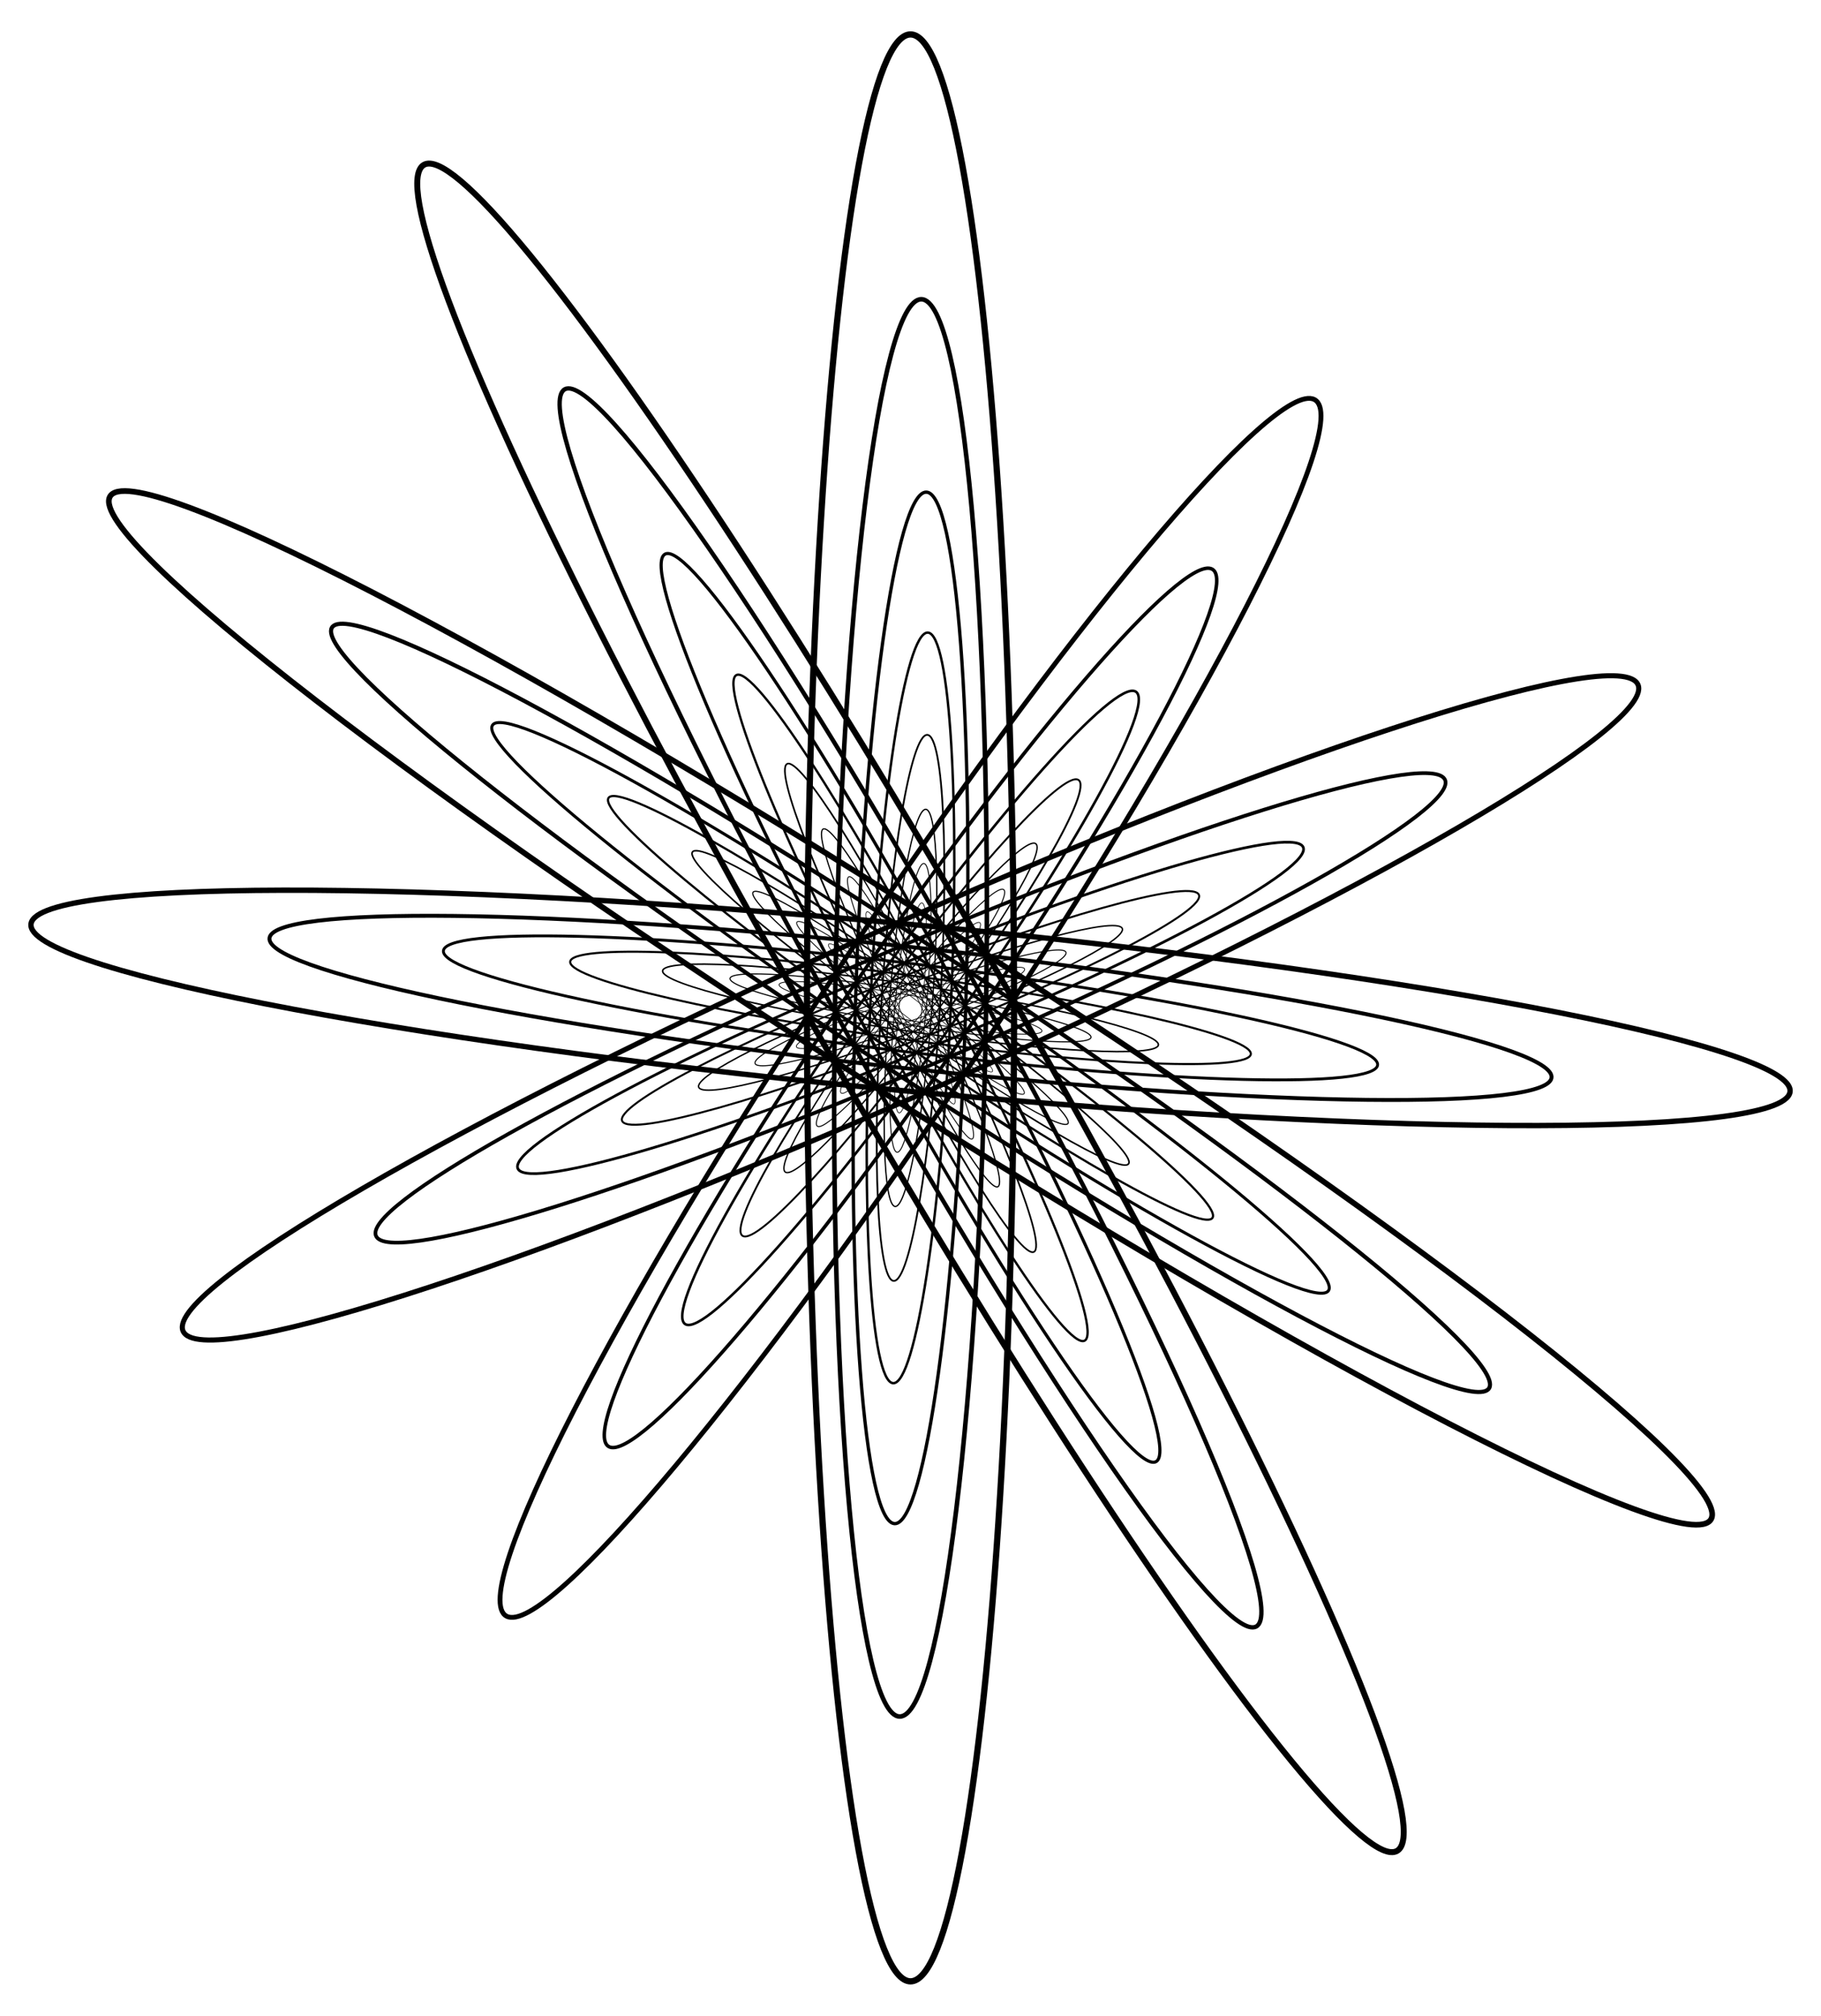 <?xml version="1.0" encoding="UTF-8"?>
<!DOCTYPE svg  PUBLIC '-//W3C//DTD SVG 1.1//EN'  'http://www.w3.org/Graphics/SVG/1.1/DTD/svg11.dtd'>
<svg enable-background="new 0 0 1496.925 1656.582" version="1.1" viewBox="0 0 1496.9 1656.6" xml:space="preserve" xmlns="http://www.w3.org/2000/svg">

	
		<path d="m744.15 834.74c-37.225-28.843-65.471-55.115-63.089-58.679 2.383-3.564 34.491 16.929 71.716 45.772s65.471 55.115 63.089 58.679c-2.382 3.563-34.491-16.929-71.716-45.772z" fill="none" stroke="#000" stroke-miterlimit="10" stroke-width=".508"/>
	
	
		<path d="m740.73 831.72c-19.796-43.592-32.38-80.466-28.108-82.361s23.784 31.906 43.58 75.498 32.38 80.466 28.108 82.361-23.784-31.906-43.58-75.498z" fill="none" stroke="#000" stroke-miterlimit="10" stroke-width=".535"/>
	
	
		<path d="m739.11 827.4c5.169-47.649 13.545-85.876 18.71-85.381 5.164 0.495 5.161 39.524-8e-3 87.173s-13.545 85.876-18.71 85.381-5.161-39.524 8e-3 -87.173z" fill="none" stroke="#000" stroke-miterlimit="10" stroke-width=".564"/>
	
	
		<path d="m739.96 822.84c31.446-38.681 60.743-67.598 65.437-64.587s-16.992 36.809-48.437 75.49c-31.446 38.681-60.743 67.598-65.437 64.587-4.695-3.011 16.991-36.809 48.437-75.49z" fill="none" stroke="#000" stroke-miterlimit="10" stroke-width=".595"/>
	
	
		<path d="m743.31 819.32c51.748-17.776 96.004-28.17 98.849-23.216s-36.8 23.382-88.548 41.158-96.004 28.17-98.849 23.216c-2.844-4.955 36.8-23.382 88.548-41.158z" fill="none" stroke="#000" stroke-miterlimit="10" stroke-width=".627"/>
	
	
		<path d="m748.49 817.95c59.67 10.479 108.03 23.606 108.02 29.319s-48.4 1.849-108.07-8.63-108.03-23.606-108.02-29.319c0.015-5.714 48.4-1.85 108.07 8.63z" fill="none" stroke="#000" stroke-miterlimit="10" stroke-width=".661"/>
	
	
		<path d="m754.24 819.35c51.596 38.911 90.838 74.459 87.649 79.399s-47.6-22.599-99.196-61.509-90.838-74.459-87.649-79.399 47.6 22.599 99.196 61.509z" fill="none" stroke="#000" stroke-miterlimit="10" stroke-width=".697"/>
	
	
		<path d="m758.99 823.43c28.031 59.496 46.043 109.9 40.23 112.59s-33.249-43.371-61.28-102.87-46.043-109.9-40.23-112.59 33.248 43.371 61.28 102.87z" fill="none" stroke="#000" stroke-miterlimit="10" stroke-width=".735"/>
	
	
		<path d="m761.29 829.34c-6.08 65.54-16.752 118.2-23.836 117.62s-7.899-54.185-1.819-119.72 16.752-118.2 23.836-117.62c7.085 0.582 7.899 54.185 1.819 119.72z" fill="none" stroke="#000" stroke-miterlimit="10" stroke-width=".774"/>
	
	
		<path d="m760.22 835.62c-42.262 53.719-81.786 93.987-88.279 89.941-6.494-4.046 22.502-50.875 64.764-104.59s81.786-93.987 88.279-89.941c6.494 4.046-22.502 50.874-64.764 104.59z" fill="none" stroke="#000" stroke-miterlimit="10" stroke-width=".816"/>
	
	
		<path d="m755.71 840.52c-70.511 25.392-130.91 40.503-134.91 33.752s49.917-32.808 120.43-58.199c70.51-25.392 130.91-40.503 134.91-33.752 4.001 6.751-49.916 32.807-120.43 58.199z" fill="none" stroke="#000" stroke-miterlimit="10" stroke-width=".86"/>
	
	
		<path d="m748.64 842.5c-81.955-13.266-148.47-30.38-148.57-38.227s66.259-3.454 148.21 9.812 148.47 30.38 148.57 38.227c0.099 7.846-66.259 3.453-148.21-9.812z" fill="none" stroke="#000" stroke-miterlimit="10" stroke-width=".907"/>
	
	
		<path d="m740.74 840.68c-71.492-52.466-125.99-100.55-121.73-107.39s65.676 30.138 137.17 82.604 125.99 100.55 121.73 107.39-65.677-30.138-137.17-82.604z" fill="none" stroke="#000" stroke-miterlimit="10" stroke-width=".956"/>
	
	
		<path d="m734.15 835.16c-39.645-81.183-65.375-150.07-57.469-153.87s46.454 58.939 86.099 140.12c39.645 81.183 65.375 150.07 57.469 153.87s-46.454-58.938-86.099-140.12z" fill="none" stroke="#000" stroke-miterlimit="10" stroke-width="1.008"/>
	
	
		<path d="m730.87 827.09c6.953-90.129 20.466-162.65 30.182-161.99s11.956 74.269 5.004 164.4-20.466 162.65-30.182 161.99-11.957-74.269-5.004-164.4z" fill="none" stroke="#000" stroke-miterlimit="10" stroke-width="1.062"/>
	
	
		<path d="m732.2 818.45c56.762-74.577 110.06-130.63 119.04-125.19s-29.755 70.297-86.518 144.88c-56.761 74.577-110.06 130.63-119.04 125.19s29.755-70.297 86.517-144.87z" fill="none" stroke="#000" stroke-miterlimit="10" stroke-width="1.119"/>
	
	
		<path d="m738.28 811.64c96.051-36.205 178.47-58.1 184.09-48.903 5.621 9.196-67.686 46.001-163.74 82.206s-178.47 58.1-184.09 48.903c-5.622-9.196 67.686-46.002 163.74-82.206z" fill="none" stroke="#000" stroke-miterlimit="10" stroke-width="1.18"/>
	
	
		<path d="m747.92 808.78c112.54 16.671 204.01 38.921 204.31 49.696s-90.688 5.995-203.23-10.676-204.01-38.921-204.31-49.696c-0.301-10.775 90.687-5.995 203.23 10.676z" fill="none" stroke="#000" stroke-miterlimit="10" stroke-width="1.244"/>
	
	
		<path d="m758.78 811.12c99.029 70.707 174.69 135.71 168.99 145.2s-90.595-40.152-189.62-110.86-174.69-135.71-168.99-145.2 90.594 40.152 189.62 110.86z" fill="none" stroke="#000" stroke-miterlimit="10" stroke-width="1.311"/>
	
	
		<path d="m767.93 818.58c56.009 110.75 92.699 204.88 81.949 210.24s-64.868-80.07-120.88-190.82-92.699-204.88-81.95-210.24c10.75-5.363 64.869 80.07 120.88 190.82z" fill="none" stroke="#000" stroke-miterlimit="10" stroke-width="1.382"/>
	
	
		<path d="m772.59 829.61c-7.632 123.92-24.62 223.78-37.943 223.05s-17.936-101.78-10.304-225.69 24.62-223.78 37.943-223.05c13.323 0.732 17.937 101.78 10.304 225.69z" fill="none" stroke="#000" stroke-miterlimit="10" stroke-width="1.457"/>
	
	
		<path d="m770.94 841.5c-76.186 103.5-148.01 181.49-160.43 174.19-12.414-7.294 39.283-97.109 115.47-200.61s148.01-181.49 160.42-174.19-39.283 97.11-115.47 200.61z" fill="none" stroke="#000" stroke-miterlimit="10" stroke-width="1.536"/>
	
	
		<path d="m762.75 850.97c-130.81 51.539-243.25 83.166-251.14 70.642s91.75-64.458 222.56-116 243.25-83.166 251.14-70.642-91.749 64.458-222.56 116z" fill="none" stroke="#000" stroke-miterlimit="10" stroke-width="1.619"/>
	
	
		<path d="m749.62 855.08c-154.5-20.771-280.27-49.601-280.91-64.394s124.1-9.947 278.6 10.824 280.27 49.601 280.91 64.394-124.1 9.947-278.6-10.824z" fill="none" stroke="#000" stroke-miterlimit="10" stroke-width="1.706"/>
	
	
		<path d="m734.69 852.06c-137.13-95.24-242.13-183.09-234.53-196.22s124.94 53.434 262.07 148.67 242.13 183.09 234.53 196.22-124.94-53.434-262.07-148.67z" fill="none" stroke="#000" stroke-miterlimit="10" stroke-width="1.799"/>
	
	
		<path d="m722 841.99c-79.045-151.05-131.28-279.63-116.66-287.2s90.536 108.74 169.58 259.79 131.28 279.63 116.66 287.2c-14.611 7.568-90.535-108.74-169.58-259.79z" fill="none" stroke="#000" stroke-miterlimit="10" stroke-width="1.896"/>
	
	
		<path d="m715.39 826.93c7.854-170.33 29.028-307.8 47.293-307.05s26.705 139.44 18.851 309.78-29.028 307.8-47.293 307.05c-18.266-0.751-26.706-139.44-18.851-309.78z" fill="none" stroke="#000" stroke-miterlimit="10" stroke-width="1.998"/>
	
	
		<path d="m717.4 810.58c102.19-143.58 198.93-252.05 216.09-242.27s-51.772 134.11-153.96 277.7-198.93 252.05-216.09 242.27 51.771-134.11 153.96-277.7z" fill="none" stroke="#000" stroke-miterlimit="10" stroke-width="2.107"/>
	
	
		<path d="m728.41 797.42c178.1-73.255 331.45-118.82 342.53-101.76 11.075 17.052-124.32 90.26-302.42 163.52s-331.45 118.82-342.53 101.76c-11.075-17.052 124.32-90.261 302.42-163.52z" fill="none" stroke="#000" stroke-miterlimit="10" stroke-width="2.22"/>
	
	
		<path d="m746.32 791.53c212.07 25.609 384.95 62.829 386.13 83.134s-169.78 16.005-381.85-9.604-384.95-62.829-386.13-83.134 169.78-16.005 381.85 9.604z" fill="none" stroke="#000" stroke-miterlimit="10" stroke-width="2.341"/>
	
	
		<path d="m766.83 795.38c189.84 128.21 335.51 246.89 325.37 265.06s-172.26-71.027-362.1-199.24-335.51-246.89-325.37-265.06c10.142-18.176 172.26 71.027 362.1 199.24z" fill="none" stroke="#000" stroke-miterlimit="10" stroke-width="2.467"/>
	
	
		<path d="m784.42 808.97c111.44 205.96 185.69 381.57 165.83 392.24s-126.3-147.64-237.74-353.6-185.69-381.57-165.83-392.24 126.3 147.64 237.74 353.6z" fill="none" stroke="#000" stroke-miterlimit="10" stroke-width="2.601"/>
	
	
		<path d="m793.79 829.54c-7.184 234.08-33.302 423.29-58.338 422.6-25.035-0.688-39.506-191.01-32.322-425.09s33.302-423.29 58.338-422.6 39.505 191.01 32.322 425.09z" fill="none" stroke="#000" stroke-miterlimit="10" stroke-width="2.741"/>
	
	
		<path d="m791.39 852.04c-136.96 199.13-267.21 349.93-290.92 336.82-23.708-13.113 68.101-185.17 205.06-384.3s267.21-349.93 290.92-336.82c23.708 13.112-68.101 185.17-205.06 384.3z" fill="none" stroke="#000" stroke-miterlimit="10" stroke-width="2.89"/>
	
	
		<path d="m776.58 870.32c-242.42 103.97-451.52 169.44-467.05 146.23s168.4-126.31 410.82-230.29 451.52-169.44 467.05-146.23-168.4 126.31-410.82 230.29z" fill="none" stroke="#000" stroke-miterlimit="10" stroke-width="3.046"/>
	
	
		<path d="m752.17 878.74c-291.03-31.166-528.62-79.02-530.66-106.88s232.22-25.188 523.25 5.978 528.62 79.02 530.66 106.88-232.22 25.188-523.25-5.978z" fill="none" stroke="#000" stroke-miterlimit="10" stroke-width="3.211"/>
	
	
		<path d="m724 873.84c-262.73-172.5-464.76-332.74-451.25-357.9s237.45 94.296 500.18 266.8 464.76 332.74 451.25 357.9-237.45-94.296-500.18-266.8z" fill="none" stroke="#000" stroke-miterlimit="10" stroke-width="3.384"/>
	
	
		<path d="m699.62 855.5c-156.98-280.76-262.36-520.54-235.38-535.57 26.976-15.03 176.1 200.39 333.07 481.15s262.36 520.54 235.38 535.57c-26.975 15.029-176.1-200.39-333.07-481.15z" fill="none" stroke="#000" stroke-miterlimit="10" stroke-width="3.567"/>
	
	
		<path d="m686.34 827.44c4.928-321.63 36.734-581.98 71.041-581.51s58.124 261.59 53.196 583.22-36.734 581.98-71.041 581.51-58.123-261.59-53.196-583.22z" fill="none" stroke="#000" stroke-miterlimit="10" stroke-width="3.76"/>
	
	
		<path d="m689.16 796.49c183.43-276.08 358.67-485.65 391.42-468.08 32.75 17.562-89.398 255.6-272.82 531.68s-358.67 485.65-391.42 468.08 89.398-255.6 272.82-531.68z" fill="none" stroke="#000" stroke-miterlimit="10" stroke-width="3.964"/>
	
	
		<path d="m709.07 771.1c329.88-147.38 614.94-241.25 636.69-209.66s-228.02 176.66-557.9 324.04-614.94 241.25-636.69 209.66 228.03-176.66 557.9-324.04z" fill="none" stroke="#000" stroke-miterlimit="10" stroke-width="4.178"/>
	
	
		<path d="m742.33 759.07c399.3 37.307 725.75 98.542 729.14 136.77s-317.56 38.98-716.86 1.673-725.75-98.542-729.14-136.77 317.56-38.98 716.86-1.673z" fill="none" stroke="#000" stroke-miterlimit="10" stroke-width="4.404"/>
	
	
		<path d="m781.02 765.27c363.5 231.96 643.6 448.21 625.63 483.02s-327.23-125.02-690.73-356.98-643.6-448.21-625.63-483.02 327.23 125.02 690.73 356.98z" fill="none" stroke="#000" stroke-miterlimit="10" stroke-width="4.642"/>
	
	
		
			<ellipse transform="matrix(.866 -.5 .5 .866 -313.87 485.2)" cx="748.46" cy="828.29" rx="76.596" ry="800" fill="none" stroke="#000" stroke-miterlimit="10" stroke-width="4.894"/>
	
	
		
			<ellipse cx="748.46" cy="828.29" rx="85.106" ry="800" fill="none" stroke="#000" stroke-miterlimit="10" stroke-width="5.158"/>
	

</svg>
